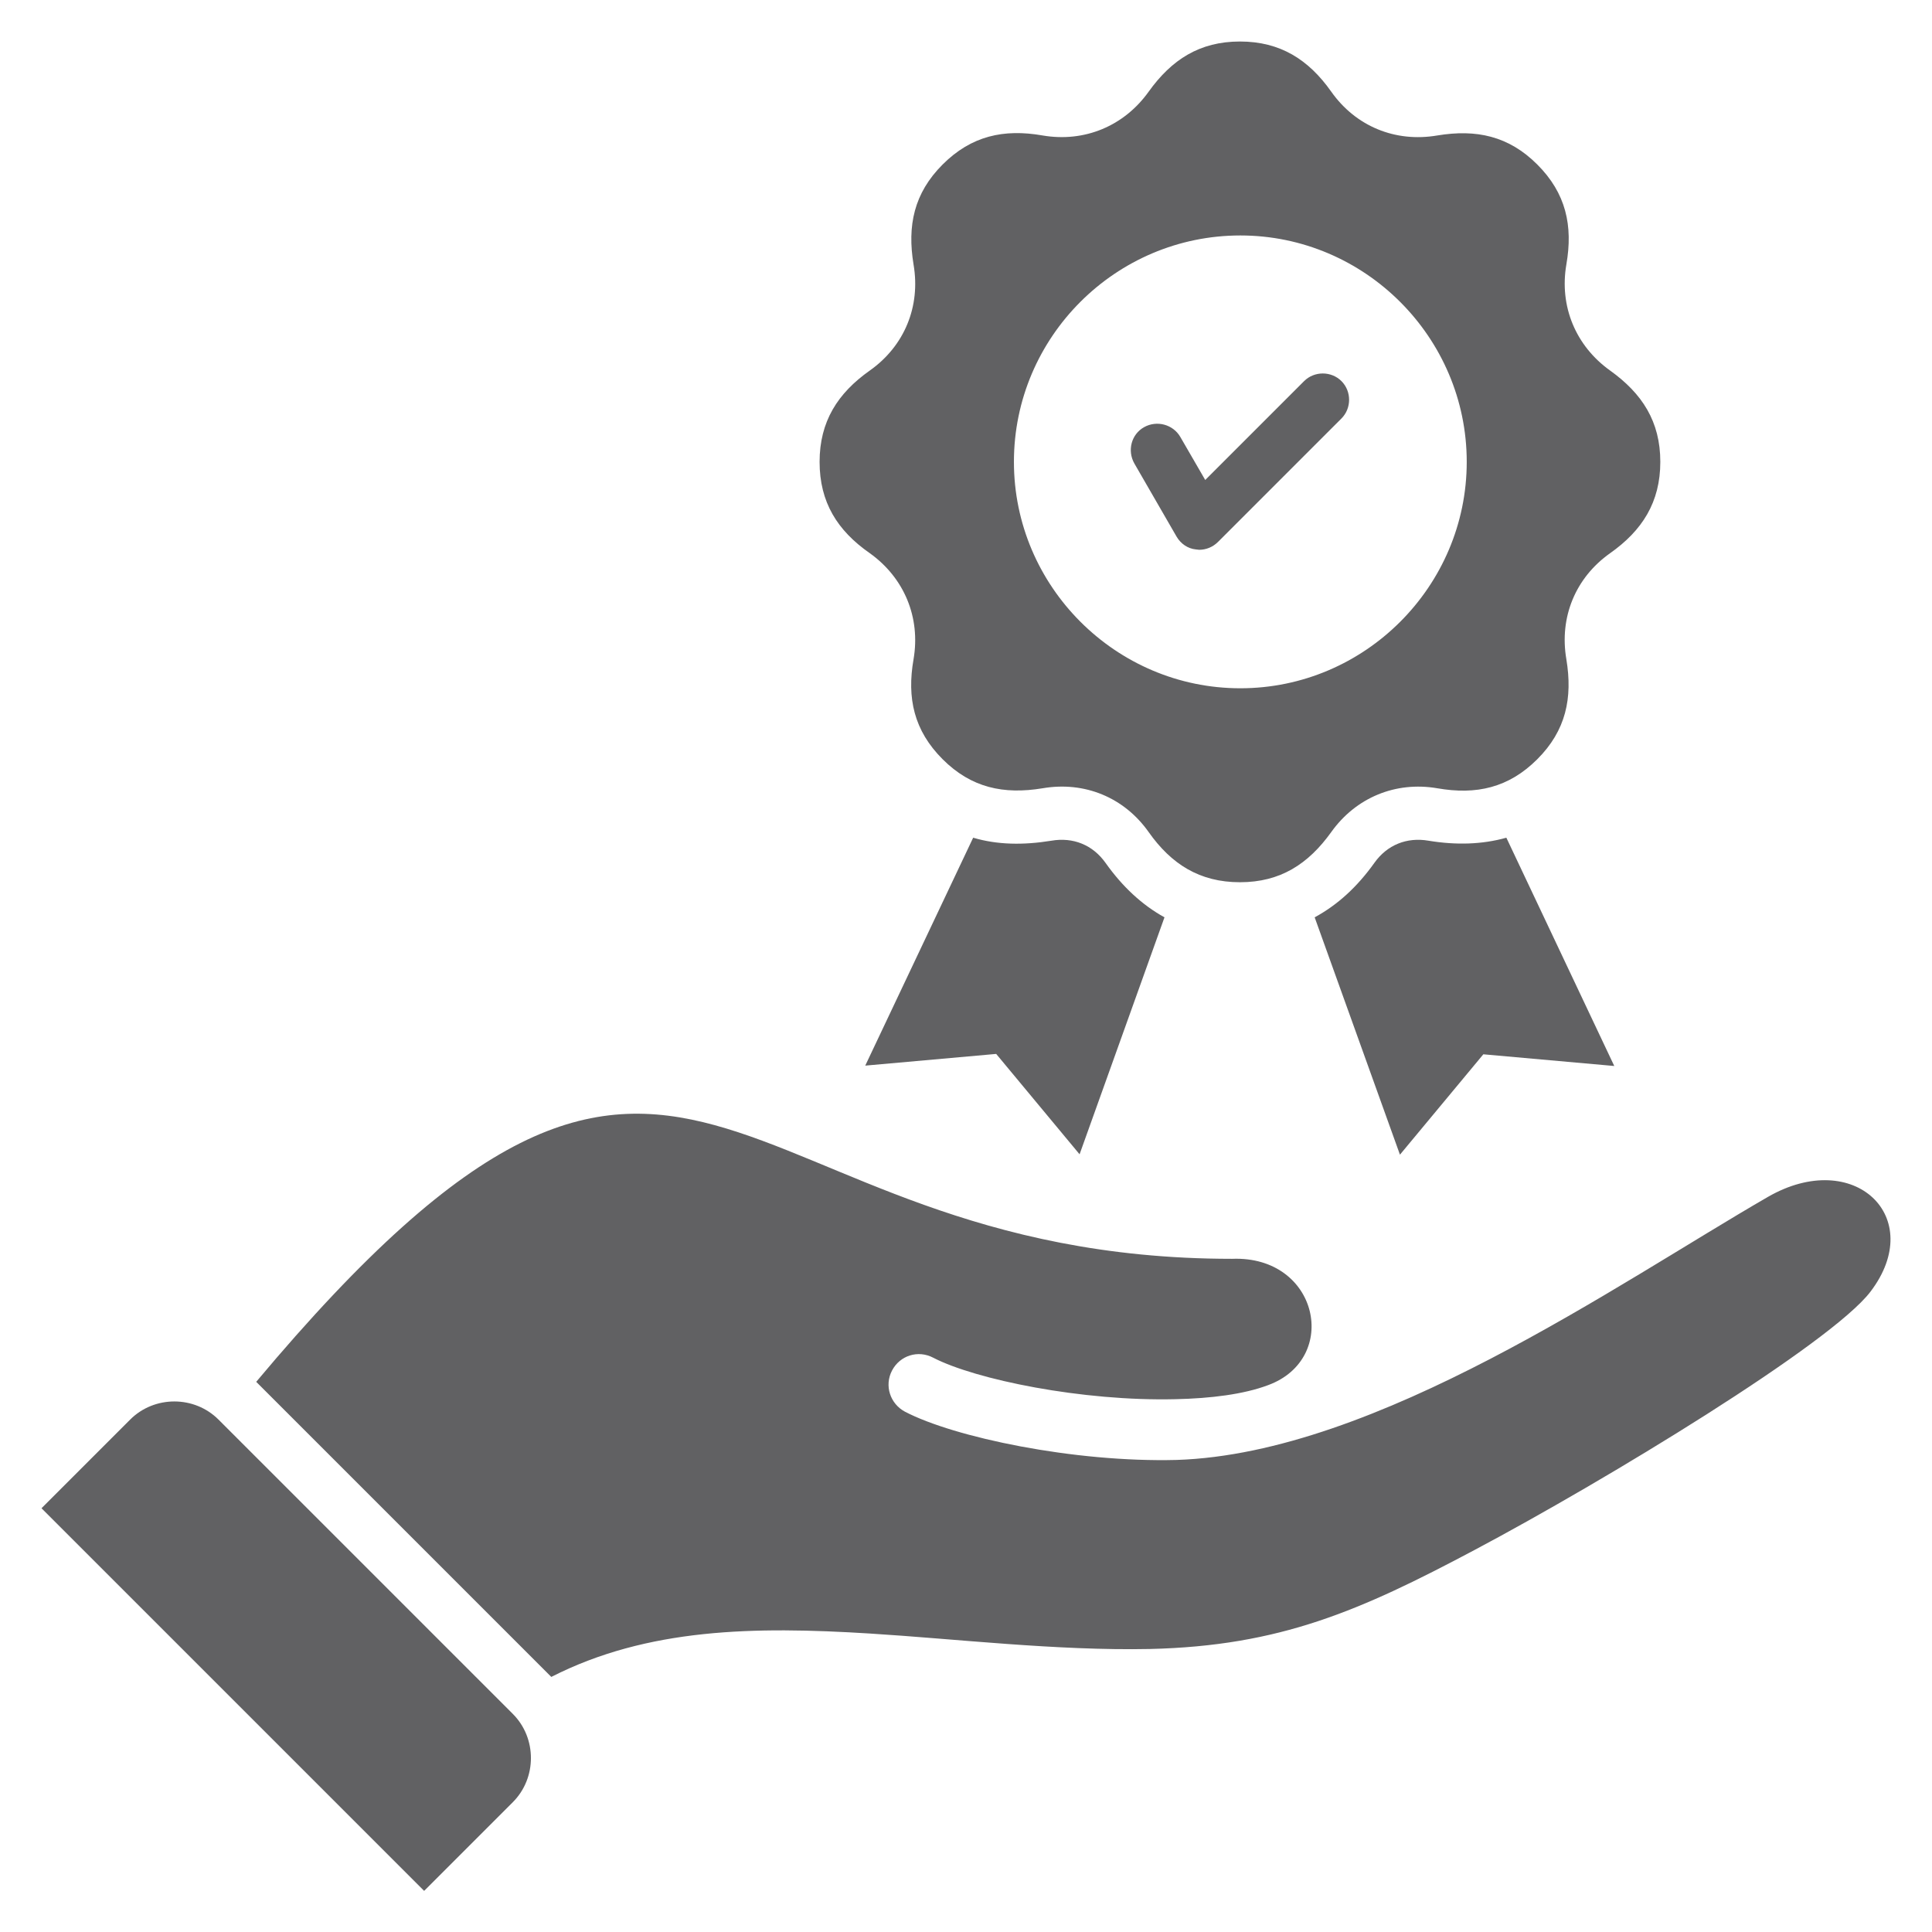 <svg xmlns="http://www.w3.org/2000/svg" xmlns:xlink="http://www.w3.org/1999/xlink" id="Layer_1" x="0px" y="0px" viewBox="0 0 512 512" style="enable-background:new 0 0 512 512;" xml:space="preserve"><style type="text/css">	.st0{fill-rule:evenodd;clip-rule:evenodd;fill:#616163;}</style><path class="st0" d="M399.2,222l28.6,60.5l-34.7-3.1l-22.1,26.6l-22.6-62.9c6.1-3.3,11.3-8.1,15.8-14.4c3.4-4.8,8.6-6.9,14.4-5.9 C385.9,224,392.8,223.8,399.2,222L399.2,222z M293,228.7c-3.4-4.8-8.6-6.9-14.4-5.9c-7.4,1.2-14.3,1.1-20.7-0.8l-28.6,60.4l34.7-3.1 l22.1,26.6l22.5-62.8C302.6,239.8,297.4,234.9,293,228.7z M217.2,122.4c0-10.7,4.8-18.2,13.3-24.2c9.2-6.5,13.5-17,11.6-28.1 c-1.7-10.3,0.1-18.9,7.7-26.5c7.6-7.6,16.2-9.5,26.5-7.7c11.1,1.9,21.6-2.5,28.1-11.6c6.1-8.5,13.5-13.3,24.2-13.3 s18.2,4.8,24.2,13.3c6.5,9.2,17,13.5,28.1,11.6c10.3-1.7,18.9,0.1,26.5,7.7c7.6,7.6,9.5,16.2,7.7,26.5c-1.9,11.1,2.5,21.6,11.6,28.1 c8.5,6.1,13.3,13.5,13.3,24.2s-4.8,18.2-13.3,24.2c-9.2,6.5-13.5,17-11.6,28.1c1.7,10.3-0.1,18.9-7.7,26.5 c-7.6,7.6-16.2,9.5-26.5,7.7c-11.1-1.9-21.6,2.5-28.1,11.6c-6.1,8.5-13.5,13.3-24.2,13.3s-18.2-4.8-24.2-13.3 c-6.5-9.2-17-13.5-28.1-11.6c-10.3,1.7-18.9-0.1-26.5-7.7c-7.6-7.6-9.5-16.2-7.7-26.5c1.9-11.1-2.5-21.6-11.6-28.1 C221.9,140.6,217.2,133.1,217.2,122.4L217.2,122.4z M268.7,122.4c0,33,27,60,60,60s60-27,60-60s-27-60-60-60S268.7,89.3,268.7,122.4 z M311.8,142.2c1.1,1.9,3,3.2,5.1,3.4c0.3,0,0.6,0.1,0.9,0.1c1.8,0,3.6-0.7,5-2.1l32.7-32.7c2.7-2.7,2.7-7.2,0-9.9 c-2.7-2.7-7.2-2.7-9.9,0l-26.2,26.2l-6.6-11.4c-1.9-3.3-6.2-4.5-9.6-2.6c-3.4,1.9-4.5,6.2-2.6,9.6L311.8,142.2L311.8,142.2z  M468.5,317.2c-40,23.1-103.7,68-156.7,69.7c-27.2,0.7-59-6-72-12.8c-3.9-2.1-5.5-6.9-3.4-10.9c2.1-4,6.9-5.5,10.9-3.4 c11.2,5.8,39.5,11.6,64.2,11c9.4-0.2,18.1-1.3,24.5-3.7c19.2-7,13.5-34.4-9.5-33.5c-136.2,0-143.1-105.3-258.6,32.6l0,0l78,78 c0.1,0.1,0.1,0.1,0.2,0.2c25.5-13,53.9-13.4,84.4-11.5c22.6,1.4,49.5,4.6,74.2,4.1c34.5-0.8,55.7-10.1,86-26.2 c34.5-18.3,94.5-54.7,105-68.5C510.7,322.6,491.4,304,468.5,317.2L468.5,317.2z M57.9,376.2c-6.4-6.4-17-6.4-23.4,0L11,399.7 l101.4,101.4l23.5-23.5c6.4-6.4,6.4-17,0-23.4L57.9,376.2L57.9,376.2z"></path></svg>